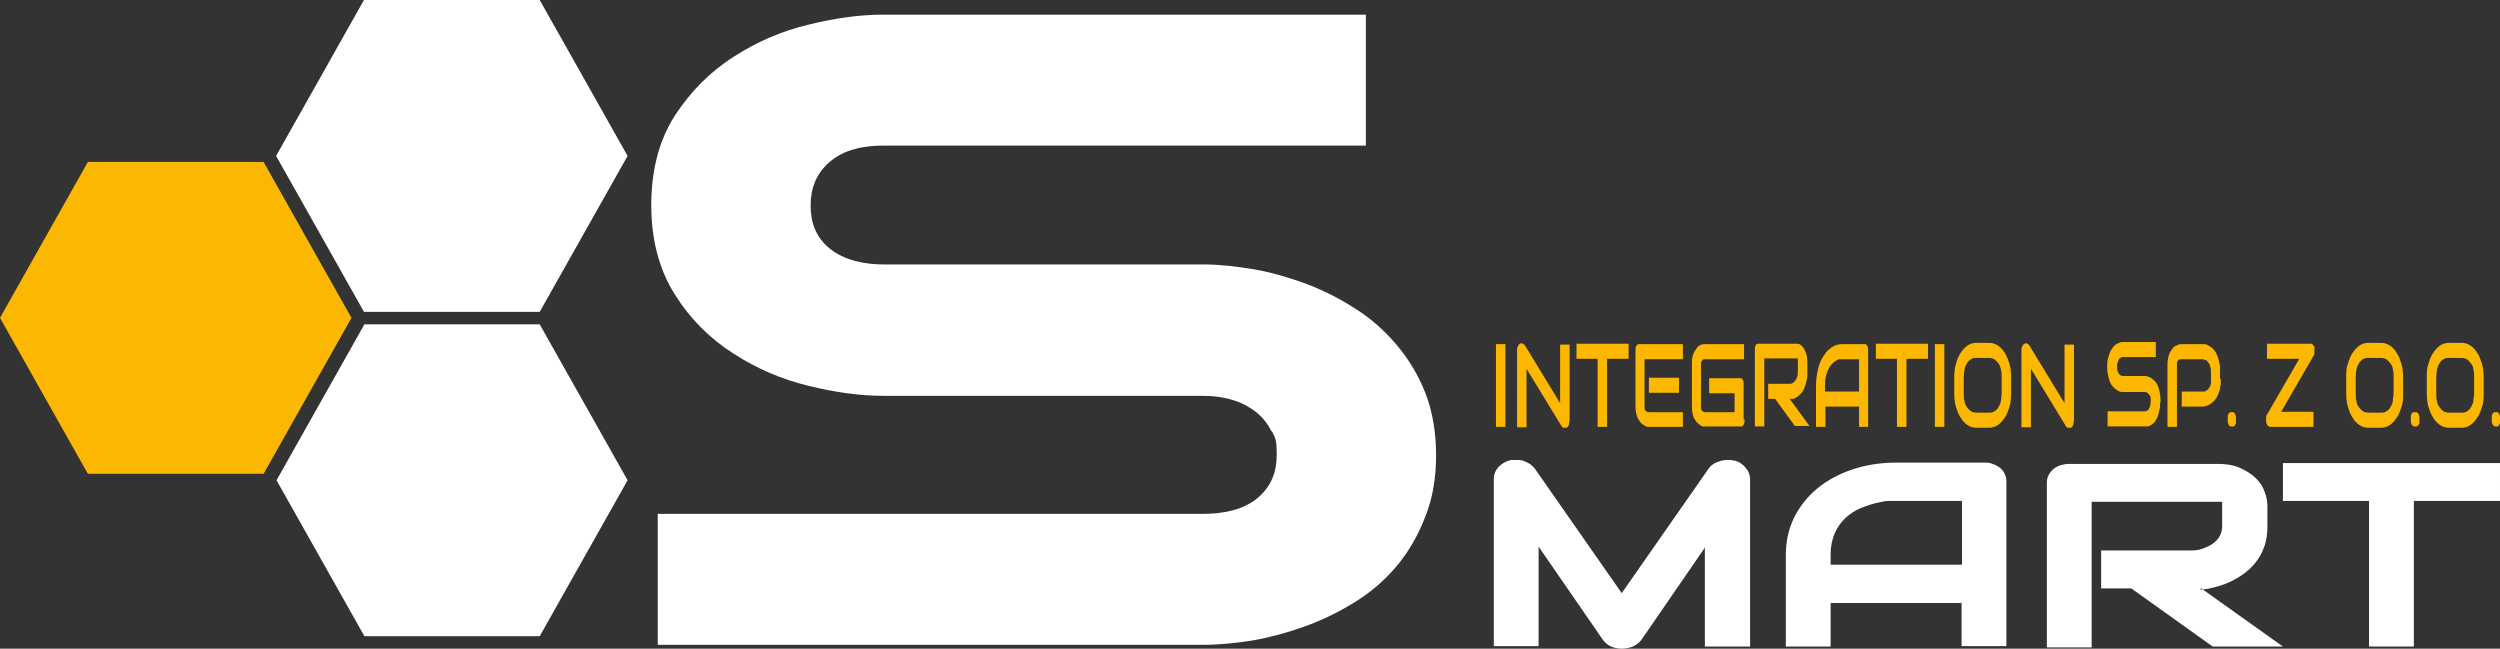 <?xml version="1.0" encoding="UTF-8"?>
<svg id="Warstwa_1" xmlns="http://www.w3.org/2000/svg" width="580.4" height="150.6" version="1.1" viewBox="0 0 580.4 150.6">
  <rect x="0" y="0" width="580.4" height="150.6" fill="#333333" stroke="none"/>
  <!-- Generator: Adobe Illustrator 29.0.1, SVG Export Plug-In . SVG Version: 2.1.0 Build 192)  -->
  <defs>
    <style>
      .st0 {
        fill: #fcb700;
      }

      .st0, .st1 {
        fill-rule: evenodd;
      }

      .st1 {
        fill: #fff;
      }
    </style>
  </defs>
  <polygon class="st1" points="64.2 111.5 84.6 75.3 125.3 75.3 145.7 111.5 135.5 129.6 125.3 147.7 84.6 147.7 74.4 129.6 64.2 111.5"/>
  <polygon class="st1" points="64.1 36.2 74.3 18.1 84.5 0 125.3 0 135.5 18.1 145.7 36.2 135.5 54.3 125.3 72.4 84.5 72.4 64.1 36.2"/>
  <polygon class="st0" points="0 73.8 20.4 37.6 61.2 37.6 81.6 73.8 61.2 110 20.4 110 0 73.8"/>
  <path class="st1" d="M295.2,100.2c-.8-1.7-1.9-3.1-3.3-4.3-1.6-1.3-3.4-2.3-5.3-2.9-2.4-.8-4.9-1.1-7.4-1.1h-74c-5.8,0-11.7-.9-17.4-2.3-6.2-1.5-12.1-4-17.5-7.5-5.5-3.5-10.1-8.1-13.6-13.7-4-6.3-5.5-13.5-5.5-20.8s1.5-14.6,5.5-20.8c3.6-5.5,8.1-10.1,13.6-13.6,5.4-3.5,11.2-6,17.5-7.5,5.7-1.4,11.5-2.3,17.4-2.3h111.9v30.4h-111.9c-4.5,0-9.2.8-12.7,3.9-3,2.6-4.3,6-4.3,10s1.2,7.3,4.3,9.9c3.5,2.9,8.3,3.8,12.8,3.8h74.3c3.8,0,7.6.5,11.4,1.1,4.1.7,8.1,1.9,12,3.3,4,1.5,7.8,3.4,11.4,5.7,3.7,2.3,6.9,5.1,9.7,8.4,2.9,3.4,5.2,7.2,6.8,11.3,1.8,4.6,2.5,9.6,2.5,14.5s-.7,9.9-2.6,14.5c-1.6,4.1-3.8,8-6.7,11.4-2.8,3.3-6.1,6.1-9.9,8.4-3.6,2.2-7.5,4.1-11.5,5.5-3.9,1.4-7.9,2.5-12,3.2-3.8.6-7.6,1-11.5,1h-126.5v-30.4h126.5c4.5,0,9.4-.8,12.9-3.8,3-2.6,4.3-5.9,4.3-9.8s-.3-3.8-1.1-5.6h-.1Z"/>
  <path class="st1" d="M425,131.1h30.5v-14.8h-15.3c-.6,0-1.2,0-1.7,0-1,0-2,.3-3,.5-1.2.3-2.4.7-3.6,1.2s-2.4,1.3-3.4,2.2c-1.1,1-1.9,2.2-2.5,3.5-.7,1.6-1,3.3-1,5v2.3ZM560.4,116.3v33.8h-10.4v-33.8h-20v-8.8h50.4v8.8h-20ZM510.9,136.5l19.1,13.6h-16.3l-18.9-13.5h-7v-8.8h21.1c1,0,2-.2,2.9-.6.8-.3,1.6-.7,2.2-1.2.6-.5,1.1-1,1.4-1.7.4-.7.5-1.5.5-2.3v-5.3s0-.2-.2-.2-.2,0-.4,0h-29.7v33.8h-10.4v-38.2c0-.6.1-1.2.4-1.8.3-.6.7-1,1.1-1.4.5-.4,1.1-.7,1.7-.9.7-.2,1.3-.3,2-.3h34.4c1.8,0,3.7.2,5.4,1,1.3.6,2.6,1.4,3.6,2.4.9.9,1.6,2,2,3.2.4,1,.6,2.1.6,3.2v4.8c0,1.6-.2,3.3-.8,4.8-.5,1.4-1.2,2.6-2.2,3.8-.9,1.1-2,2-3.2,2.8s-2.4,1.4-3.7,1.9-2.6.8-3.9,1.1c-.6,0-1.1.2-1.7.2v-.3ZM455.5,140h-30.5v10.1h-10.4v-21.3c0-3,.6-5.9,1.9-8.6,1.3-2.6,3.1-4.9,5.4-6.8,2.4-2,5.2-3.4,8.1-4.4,3.3-1.1,6.7-1.6,10.2-1.6h20.4c.7,0,1.4,0,2,.3.6.2,1.2.5,1.7.9s.9.9,1.1,1.4c.3.6.4,1.2.4,1.8v38.2h-10.4v-10.1h0ZM395.9,127l-14.8,21.5c-.5.7-1.2,1.2-2,1.6-.8.3-1.7.5-2.6.5s-1.7-.2-2.5-.5c-.8-.4-1.4-.9-1.9-1.6l-14.9-21.6v23.1h-10.4v-38.8c0-1.1.4-2,1.1-2.8.8-.8,1.7-1.3,2.8-1.6.5,0,1.1,0,1.6,0s1.1,0,1.6.3c.5.2,1,.4,1.4.7.4.3.8.7,1.1,1.1l20.1,28.8,20.1-28.8c.6-.9,1.5-1.5,2.6-1.8,1.1-.4,2.2-.4,3.3-.2,1.1.2,2,.8,2.7,1.6.7.8,1.1,1.7,1.1,2.8v38.8h-10.5v-23.1h0Z"/>
  <path class="st0" d="M580.4,97.3v.7c0,.2,0,.4-.2.6,0,.2-.2.3-.3.4,0,0-.3,0-.4,0s-.3,0-.4,0c0,0-.2-.2-.4-.4,0-.2-.2-.3-.2-.6v-1.4c0-.2,0-.4.2-.5,0-.2.2-.3.4-.4,0,0,.3,0,.4,0s.3,0,.4,0c0,0,.2.2.3.4,0,.2.2.3.2.5v.7ZM561.7,97.3v.7c0,.2,0,.4-.2.6,0,.2-.2.3-.4.4,0,0-.3,0-.4,0s-.3,0-.4,0c0,0-.2-.2-.4-.4,0-.2-.2-.3-.2-.6v-1.4c0-.2,0-.4.2-.5,0-.2.2-.3.4-.4,0,0,.3,0,.4,0s.3,0,.4,0c0,0,.2.2.4.4,0,.2.2.3.2.5v.7ZM519.1,97.3v.7c0,.2,0,.4-.2.6,0,.2-.2.3-.3.4,0,0-.3,0-.4,0s-.3,0-.4,0c0,0-.3-.2-.4-.4,0-.2-.2-.3-.2-.6v-1.4c0-.2,0-.4.2-.5,0-.2.2-.3.4-.4,0,0,.3,0,.4,0s.3,0,.4,0c0,0,.2.2.3.4,0,.2.2.3.2.5v.7ZM501.5,93.4c0,.7,0,1.3-.2,1.9-.1.6-.3,1-.4,1.5-.2.4-.4.8-.6,1.1-.2.3-.5.5-.8.7s-.5.3-.8.4c-.3,0-.5,0-.8,0h-8.6v-3.5h8.6c.4,0,.8-.2,1-.6s.4-.9.4-1.6v-.9c0-.3-.2-.5-.3-.7-.1-.2-.3-.3-.4-.5-.2,0-.4-.2-.6-.2h-5.1c-.4,0-.8,0-1.2-.3-.4-.2-.8-.5-1.2-1-.4-.4-.7-1-.9-1.8-.2-.7-.4-1.6-.4-2.7s.1-1.9.4-2.7c.2-.7.5-1.3.9-1.8s.7-.8,1.2-1c.4-.2.8-.3,1.2-.3h7.6v3.5h-7.6c-.4,0-.8.2-1,.6s-.4.9-.4,1.6.1,1.2.4,1.6c.2.4.6.6,1,.6h5.1c.2,0,.5,0,.8.2.3,0,.5.2.8.4.3.2.5.5.8.7.2.3.5.7.6,1.1.2.4.3.9.4,1.4s.2,1.2.2,1.9v.3ZM574.4,87.6c0-.7,0-1.3-.2-1.9,0-.6-.3-1-.6-1.4s-.6-.7-.9-.9c-.4-.2-.8-.3-1.2-.3h-3c-.4,0-.8,0-1.2.3-.4.2-.7.5-.9.9-.3.4-.5.9-.6,1.4s-.2,1.2-.2,1.9v3.7c0,.7,0,1.3.2,1.9,0,.6.3,1,.6,1.4s.6.7.9.9c.4.2.8.3,1.2.3h3c.4,0,.8,0,1.2-.3.4-.2.7-.5.9-.9.3-.4.5-.9.6-1.4,0-.6.2-1.2.2-1.9v-3.7ZM576.6,91.3c0,1.2,0,2.3-.4,3.2-.3,1-.6,1.8-1.1,2.5s-1,1.3-1.6,1.7c-.6.4-1.3.6-2,.6h-3c-.7,0-1.4-.2-2-.6s-1.2-1-1.6-1.7c-.5-.7-.8-1.6-1.1-2.5-.3-1-.4-2.1-.4-3.2v-3.7c0-1.2,0-2.2.4-3.2.3-1,.6-1.8,1.1-2.5s1-1.3,1.6-1.7c.6-.4,1.3-.6,2-.6h3c.7,0,1.4.2,2,.6s1.2,1,1.6,1.7c.5.7.8,1.6,1.1,2.5.3,1,.4,2.1.4,3.2v3.7ZM555.7,87.6c0-.7,0-1.3-.2-1.9,0-.6-.3-1-.6-1.4s-.6-.7-.9-.9c-.4-.2-.8-.3-1.2-.3h-3c-.4,0-.8,0-1.2.3-.4.2-.7.5-.9.9-.3.4-.5.9-.6,1.4s-.2,1.2-.2,1.9v3.7c0,.7,0,1.3.2,1.9,0,.6.3,1,.6,1.4s.6.7.9.9c.4.2.8.3,1.2.3h3c.4,0,.8,0,1.2-.3.4-.2.7-.5.9-.9.3-.4.5-.9.6-1.4,0-.6.2-1.2.2-1.9v-3.7ZM557.9,91.3c0,1.2,0,2.3-.4,3.2-.3,1-.6,1.8-1.1,2.5s-1,1.3-1.6,1.7c-.6.4-1.3.6-2,.6h-3c-.7,0-1.4-.2-2-.6s-1.2-1-1.6-1.7c-.5-.7-.8-1.6-1.1-2.5-.3-1-.4-2.1-.4-3.2v-3.7c0-1.2,0-2.2.4-3.2.3-1,.6-1.8,1.1-2.5s1-1.3,1.6-1.7c.6-.4,1.3-.6,2-.6h3c.7,0,1.4.2,2,.6s1.2,1,1.6,1.7c.5.7.8,1.6,1.1,2.5.3,1,.4,2.1.4,3.2v3.7ZM537.3,80.9c0,.3,0,.6,0,1,0,.3,0,.6-.3.9l-7.4,12.8h7.5v3.5h-10c-.2,0-.4,0-.6-.3-.2-.2-.3-.4-.4-.8,0-.3,0-.6,0-1,0-.3,0-.6.3-.9l7.4-12.8h-7.5v-3.5h10.1c.2,0,.4,0,.6.3.2.2.3.4.4.8h0ZM515.6,87.9c0,.8,0,1.5-.2,2.1,0,.6-.3,1.2-.5,1.7s-.5.9-.7,1.2c-.3.3-.6.6-.9.8-.3.2-.6.4-.9.5-.3,0-.6.2-.9.2h-5v-3.5h5c.3,0,.5,0,.8-.3.2,0,.4-.3.6-.6.2-.3.3-.6.4-.9,0-.4,0-.8,0-1.2v-1.6c0-.4,0-.8-.2-1.2,0-.4-.2-.7-.4-.9-.2-.3-.3-.5-.6-.6-.2,0-.5-.2-.8-.2h-5c-.3,0-.5,0-.7.4-.2.2-.2.6-.2,1v14.3h-2.2v-14.3c0-.9.1-1.7.3-2.3.2-.6.5-1.1.8-1.5s.6-.7,1-.8c.4-.2.7-.3,1-.3h5c.5,0,1,0,1.4.3.4.2.8.5,1.1.8s.6.7.8,1.2c.2.4.4.9.5,1.4s.2,1,.3,1.4v3h.1ZM481.4,97.6v.7c0,.2-.1.4-.2.6s-.2.3-.4.4c-.1,0-.3,0-.4,0s-.3,0-.4,0c-.1,0-.3-.2-.4-.4l-8.1-13.3v13.6h-2.2v-17.8c0-.4,0-.7.2-1,.1-.3.3-.5.5-.6s.4-.2.6,0c.2,0,.4.2.6.5l8.1,13.3v-13.6h2.2v17.8h-.1ZM464.7,87.6c0-.7,0-1.3-.2-1.9-.1-.6-.3-1-.6-1.4-.3-.4-.6-.7-.9-.9-.4-.2-.8-.3-1.2-.3h-3c-.4,0-.8,0-1.2.3-.4.2-.7.5-.9.9-.3.4-.5.9-.6,1.4-.1.6-.2,1.2-.2,1.9v3.7c0,.7,0,1.3.2,1.9.1.6.3,1,.6,1.4.3.4.6.7.9.9.4.2.8.3,1.2.3h3c.4,0,.8,0,1.2-.3.4-.2.7-.5.9-.9.3-.4.5-.9.6-1.4.1-.6.2-1.2.2-1.9v-3.7ZM466.9,91.3c0,1.2-.1,2.3-.4,3.2-.3,1-.6,1.8-1.1,2.5s-1,1.3-1.6,1.7c-.6.4-1.3.6-2,.6h-3c-.7,0-1.4-.2-2-.6s-1.2-1-1.6-1.7c-.5-.7-.8-1.6-1.1-2.5-.3-1-.4-2.1-.4-3.2v-3.7c0-1.2.1-2.2.4-3.2s.6-1.8,1.1-2.5,1-1.3,1.6-1.7c.6-.4,1.3-.6,2-.6h3c.7,0,1.4.2,2,.6s1.2,1,1.6,1.7c.5.7.8,1.6,1.1,2.5.3,1,.4,2.1.4,3.2v3.7ZM451.4,99.1h-2.2v-19.2h2.2v19.2ZM447.5,83.3h-4.9v15.8h-2.2v-15.8h-4.9v-3.5h12.1v3.5h-.1ZM423.8,90.9h7.8v-7.5h-4.3c-.2,0-.5,0-.8.2s-.6.3-.9.6c-.3.3-.6.6-.9,1.1s-.5,1-.7,1.7-.3,1.5-.3,2.5v1.4h0ZM433.8,99.1h-2.2v-4.7h-7.8v4.7h-2.2v-9.6c0-1.4.2-2.7.5-3.9.3-1.2.7-2.2,1.3-3,.5-.9,1.2-1.5,1.9-2,.7-.5,1.6-.7,2.4-.7h5c.2,0,.3,0,.4,0,.1,0,.3.2.4.4.1.2.2.4.2.6v18.2h.1ZM419.6,86.3c0,.8,0,1.5-.2,2.1-.1.6-.3,1.2-.5,1.7s-.5.9-.7,1.2c-.3.3-.6.6-.9.8-.3.2-.6.4-.9.5-.3,0-.6,0-.9,0l4.6,6.3h-3.4l-4.6-6.3h-1.6v-3.5h5c.3,0,.5,0,.8-.3.2,0,.4-.3.6-.6.2-.3.3-.6.4-.9,0-.4.1-.8.1-1.2v-2.7c0,0,0-.2-.1-.2h-7.7v15.8h-2.2v-18.2c0-.2.1-.4.2-.6,0-.2.2-.3.4-.4.1,0,.3,0,.4,0h8.5c.5,0,.9,0,1.3.4.3.3.6.6.8,1.1.2.4.4.9.5,1.4,0,.5.1,1,.1,1.4v2.2h0ZM405,97.3v.7c0,.2-.1.4-.2.6s-.2.3-.4.4c-.1,0-.3,0-.4,0h-8c-.2,0-.4,0-.7,0-.2,0-.5-.2-.7-.4-.2-.2-.5-.4-.7-.6s-.4-.6-.6-.9c-.2-.4-.3-.8-.4-1.3s-.1-1-.1-1.6v-10.5c0-.4.1-.7.2-1.1s.2-.7.4-1c.2-.3.4-.6.6-.9s.5-.5.8-.6c.3-.2.6-.2,1-.2h9.1v3.5h-9.1c-.3,0-.5,0-.7.4-.2.2-.2.6-.2,1.1v9.4c0,.4,0,.8.2,1s.4.4.7.4h6.9v-4.4h-5.9v-3.5h7c.2,0,.3,0,.4,0s.3.2.4.4c.1.2.2.3.2.6v8.6l.2-.2ZM390.8,99.1h-8c-.3,0-.6,0-1-.3-.4-.2-.7-.4-1-.8s-.6-.9-.8-1.5c-.2-.6-.3-1.4-.3-2.3v-13.3c0-.2.1-.4.2-.6s.2-.3.4-.4c.1,0,.3,0,.4,0h10v3.5h-8.9v10.9c0,.5,0,.8.2,1s.4.4.7.4h8v3.5h0ZM389.8,91.2h-7v-3.5h7v3.5ZM378,83.3h-4.9v15.8h-2.2v-15.8h-4.9v-3.5h12.1v3.5h-.1ZM364.3,97.6v.7c0,.2-.1.4-.2.6s-.2.3-.4.4c-.1,0-.3,0-.4,0s-.3,0-.4,0c-.1,0-.3-.2-.4-.4l-8.1-13.3v13.6h-2.2v-17.8c0-.4,0-.7.2-1,.1-.3.3-.5.5-.6s.4-.2.6,0c.2,0,.4.2.6.5l8.1,13.3v-13.6h2.2v17.8h-.1ZM349.5,99.1h-2.2v-19.2h2.2v19.2Z"/>
</svg>